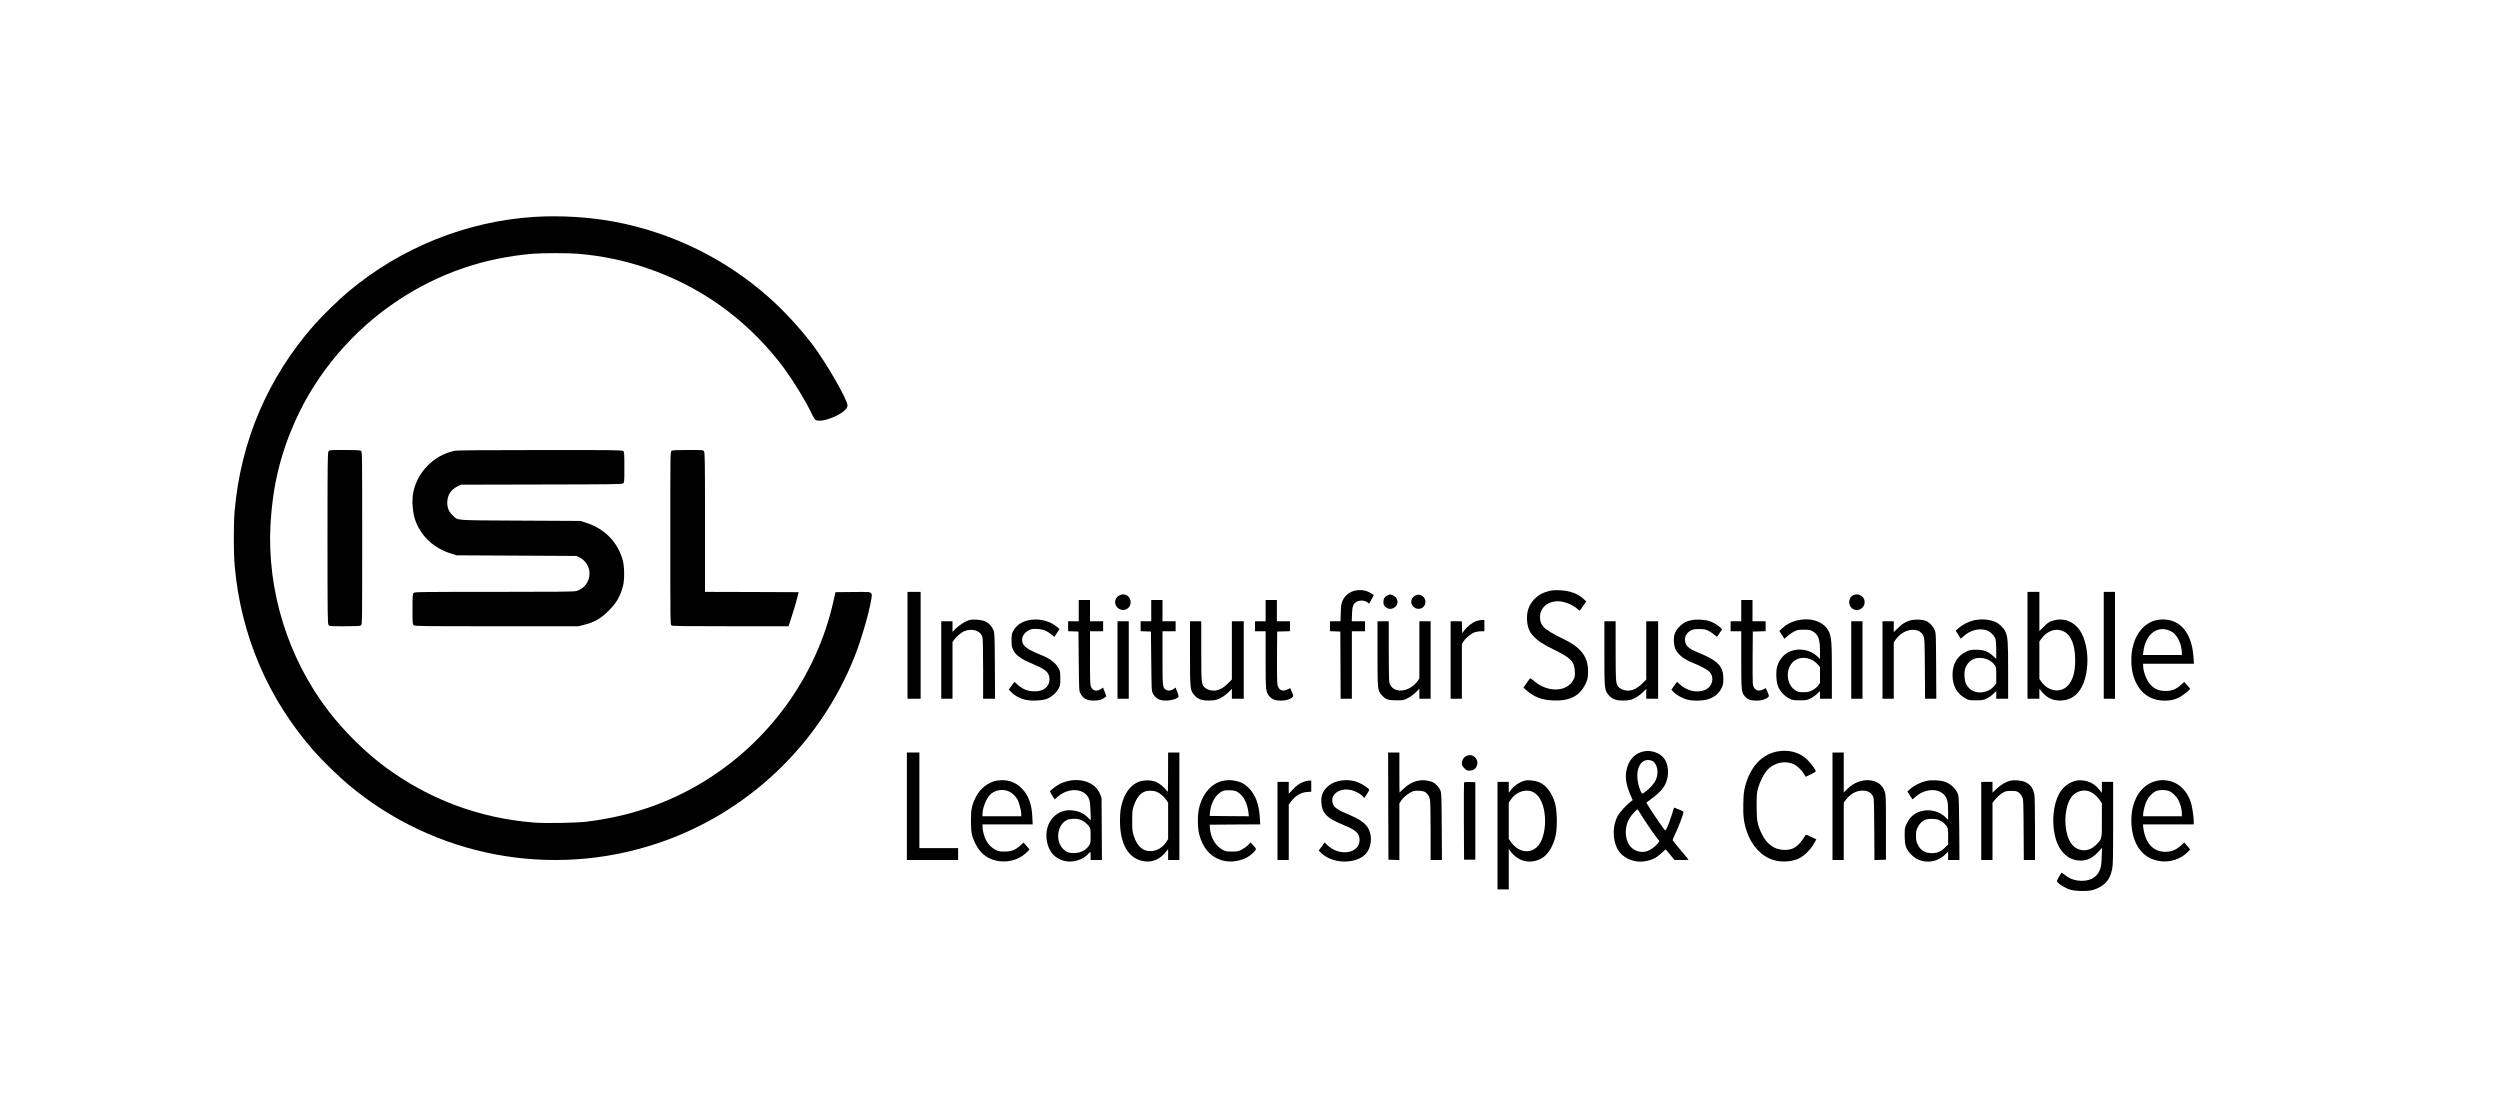 <?xml version="1.0" standalone="no"?>
<!DOCTYPE svg PUBLIC "-//W3C//DTD SVG 20010904//EN"
 "http://www.w3.org/TR/2001/REC-SVG-20010904/DTD/svg10.dtd">
<svg version="1.0" xmlns="http://www.w3.org/2000/svg"
 width="4000pt" height="1772pt" viewBox="0 0 4000 1772"
 preserveAspectRatio="xMidYMid meet">

<g transform="translate(0,1772) scale(0.1,-0.1)"
fill="#000000" stroke="none">
<path d="M8540 14249 c-1077 -70 -2124 -491 -2960 -1190 -159 -132 -422 -389
-559 -545 -734 -835 -1168 -1851 -1266 -2961 -19 -219 -19 -667 0 -886 98
-1110 532 -2126 1266 -2961 137 -156 400 -413 559 -545 1374 -1149 3236 -1502
4935 -936 1438 479 2599 1579 3159 2991 108 275 229 689 267 916 12 72 11 79
-6 98 -18 20 -27 20 -293 18 l-275 -3 -32 -145 c-270 -1202 -1032 -2256 -2099
-2900 -556 -335 -1159 -540 -1836 -625 -172 -22 -666 -31 -856 -16 -873 70
-1669 366 -2374 884 -322 237 -661 571 -914 900 -650 847 -986 1930 -928 2990
33 598 156 1113 392 1644 349 782 934 1468 1660 1945 649 427 1361 672 2145
738 155 13 565 13 720 0 385 -33 728 -103 1091 -225 843 -282 1566 -792 2128
-1500 174 -219 422 -616 527 -842 21 -45 47 -87 58 -92 54 -30 189 -3 329 65
117 56 182 117 182 168 0 91 -340 681 -559 971 -196 259 -471 557 -711 768
-695 611 -1527 1019 -2440 1196 -406 78 -885 108 -1310 80z"/>
<path d="M5256 10498 c-14 -20 -16 -168 -16 -1388 0 -1220 2 -1368 16 -1388
15 -22 18 -22 258 -22 193 0 246 3 262 14 19 14 19 40 19 1396 0 1356 0 1382
-19 1396 -16 11 -69 14 -262 14 -240 0 -243 0 -258 -22z"/>
<path d="M7264 10505 c-321 -70 -581 -332 -650 -654 -30 -143 -12 -353 42
-486 100 -244 295 -419 561 -502 l88 -28 960 -5 960 -5 47 -23 c94 -46 158
-147 160 -250 2 -140 -83 -254 -214 -289 -43 -10 -289 -13 -1319 -13 -1214 0
-1267 -1 -1282 -18 -15 -16 -17 -49 -17 -259 0 -220 2 -241 18 -256 17 -16
124 -17 1329 -17 l1310 0 97 25 c155 39 261 100 381 220 129 129 185 225 232
396 28 100 25 320 -5 423 -83 289 -294 501 -587 593 l-90 28 -960 5 c-1069 6
-991 0 -1075 76 -64 58 -94 124 -94 209 0 119 57 210 162 262 l57 28 1289 3
c1179 2 1291 4 1308 19 16 15 18 37 18 258 0 222 -2 243 -18 258 -17 16 -123
17 -1333 16 -1052 0 -1326 -3 -1375 -14z"/>
<path d="M10744 10506 c-19 -14 -19 -40 -19 -1396 0 -1356 0 -1382 19 -1396
17 -12 162 -14 946 -14 l927 0 51 158 c29 86 65 209 81 272 l29 115 -749 3
-749 2 0 1113 c0 991 -2 1115 -16 1135 -15 22 -18 22 -258 22 -193 0 -246 -3
-262 -14z"/>
<path d="M21677 8269 c-91 -21 -160 -80 -200 -168 -16 -37 -21 -73 -25 -183
l-4 -138 -84 0 -84 0 0 -80 0 -79 83 -3 82 -3 3 -537 2 -538 90 0 90 0 0 540
0 540 105 0 105 0 0 80 0 80 -106 0 -106 0 4 113 c4 126 18 165 71 197 47 29
124 27 170 -4 l35 -24 37 69 36 69 -46 29 c-73 46 -169 61 -258 40z"/>
<path d="M24772 8260 c-98 -26 -162 -63 -221 -125 -90 -95 -127 -202 -118
-339 7 -114 37 -187 106 -259 72 -76 151 -127 341 -220 257 -126 311 -185 318
-342 3 -72 1 -85 -25 -135 -103 -196 -415 -203 -631 -14 -28 25 -55 43 -60 40
-4 -2 -30 -37 -57 -77 l-50 -71 47 -42 c123 -108 247 -156 424 -163 268 -12
429 70 521 263 31 65 37 88 41 167 13 257 -102 416 -400 556 -145 68 -270 144
-308 187 -45 51 -60 93 -60 163 0 145 122 252 288 251 97 -1 230 -52 301 -115
21 -19 41 -35 44 -35 4 0 29 33 56 74 l50 74 -44 40 c-91 85 -218 131 -380
138 -89 3 -124 0 -183 -16z"/>
<path d="M14520 7395 l0 -855 105 0 105 0 0 855 0 855 -105 0 -105 0 0 -855z"/>
<path d="M32440 7395 l0 -855 95 0 95 0 0 81 0 81 39 -49 c80 -101 184 -148
316 -141 223 12 366 189 405 502 25 195 -3 403 -75 554 -91 191 -276 280 -466
222 -66 -20 -80 -29 -146 -95 l-73 -73 0 314 0 314 -95 0 -95 0 0 -855z m577
223 c120 -56 185 -216 186 -458 1 -197 -41 -337 -124 -417 -118 -116 -312 -83
-419 71 l-30 45 0 299 0 299 28 39 c98 135 233 181 359 122z"/>
<path d="M33660 7395 l0 -855 90 0 90 0 0 855 0 855 -90 0 -90 0 0 -855z"/>
<path d="M17903 8190 c-61 -37 -79 -108 -43 -167 37 -61 118 -81 174 -44 38
26 55 57 56 104 1 102 -100 160 -187 107z"/>
<path d="M22205 8196 c-50 -22 -70 -52 -70 -106 0 -38 6 -54 24 -74 49 -52
124 -51 174 4 52 57 28 144 -49 176 -40 17 -41 17 -79 0z"/>
<path d="M22654 8196 c-75 -33 -98 -119 -46 -176 69 -76 186 -43 198 57 10 85
-76 153 -152 119z"/>
<path d="M29649 8195 c-84 -45 -82 -177 2 -221 100 -51 211 43 177 150 -23 73
-112 108 -179 71z"/>
<path d="M17260 7950 l0 -170 -85 0 -85 0 0 -80 0 -79 83 -3 82 -3 5 -475 c5
-466 5 -476 27 -516 47 -88 112 -119 238 -112 66 3 91 9 128 32 26 15 47 31
47 36 0 6 -12 39 -26 74 l-25 64 -36 -24 c-64 -43 -132 -27 -157 38 -14 33
-16 102 -16 463 l0 425 105 0 105 0 0 80 0 80 -105 0 -105 0 0 170 0 170 -90
0 -90 0 0 -170z"/>
<path d="M18420 7950 l0 -170 -85 0 -85 0 0 -80 0 -79 83 -3 82 -3 5 -475 c5
-466 5 -476 27 -516 47 -88 112 -119 237 -112 82 5 161 33 172 62 3 7 -7 43
-21 79 l-26 65 -36 -24 c-41 -28 -89 -31 -122 -8 -49 35 -51 52 -51 509 l0
425 105 0 105 0 0 80 0 80 -105 0 -105 0 0 170 0 170 -90 0 -90 0 0 -170z"/>
<path d="M20250 7950 l0 -170 -85 0 -85 0 0 -80 0 -80 85 0 85 0 0 -453 c0
-511 2 -527 68 -596 44 -46 90 -61 187 -61 71 0 139 22 176 56 16 14 15 20 -8
77 -14 34 -26 63 -28 65 -2 2 -20 -6 -41 -17 -82 -44 -145 -16 -164 72 -7 35
-10 182 -8 452 l3 400 103 3 102 3 0 79 0 80 -105 0 -105 0 0 170 0 170 -90 0
-90 0 0 -170z"/>
<path d="M27860 7950 l0 -170 -85 0 -85 0 0 -80 0 -80 85 0 85 0 0 -453 c0
-495 3 -523 57 -588 42 -49 95 -69 188 -69 81 0 146 20 186 56 16 14 15 20 -8
77 -14 34 -26 63 -28 65 -2 2 -20 -6 -41 -17 -87 -47 -157 -10 -169 90 -3 30
-5 230 -3 444 l3 390 103 3 102 3 0 79 0 80 -105 0 -105 0 0 170 0 170 -90 0
-90 0 0 -170z"/>
<path d="M15516 7800 c-67 -17 -158 -73 -218 -132 l-58 -58 0 85 0 85 -90 0
-90 0 0 -620 0 -620 90 0 90 0 0 453 0 454 29 40 c35 48 102 106 146 128 131
61 273 19 304 -90 7 -27 11 -198 11 -512 l0 -473 95 0 96 0 -3 523 c-3 471 -5
527 -21 568 -26 67 -77 122 -138 149 -60 25 -181 35 -243 20z"/>
<path d="M16447 7794 c-108 -26 -186 -81 -232 -165 -28 -50 -30 -62 -30 -154
0 -90 3 -106 29 -158 22 -45 43 -69 90 -104 60 -45 94 -62 271 -139 167 -72
217 -124 217 -223 -1 -117 -91 -192 -231 -192 -117 -1 -199 32 -287 113 l-43
39 -45 -62 -46 -63 41 -42 c52 -53 133 -97 219 -119 92 -24 272 -17 352 14 71
28 151 98 186 165 25 46 27 61 27 161 0 100 -2 115 -27 160 -48 92 -135 157
-294 221 -207 84 -276 134 -289 213 -13 79 47 161 139 191 54 17 172 7 233
-20 26 -11 69 -39 95 -61 l47 -39 42 62 42 62 -39 34 c-117 102 -306 145 -467
106z"/>
<path d="M27052 7795 c-82 -18 -138 -52 -196 -116 -59 -66 -81 -135 -73 -234
7 -87 26 -134 79 -191 50 -54 128 -102 233 -144 120 -47 232 -109 260 -142 79
-93 44 -232 -71 -285 -126 -57 -297 -19 -415 94 l-36 34 -46 -63 -45 -63 41
-43 c47 -49 155 -105 235 -121 87 -18 231 -14 304 9 114 35 185 95 231 198 16
36 21 66 20 132 0 204 -85 290 -415 425 -147 59 -198 111 -198 200 0 63 33
116 93 147 35 19 58 23 132 23 76 0 98 -4 146 -26 31 -15 75 -44 98 -65 25
-22 45 -34 49 -27 4 5 22 33 41 62 l34 52 -24 25 c-35 37 -109 82 -175 105
-78 27 -218 34 -302 14z"/>
<path d="M28742 7790 c-91 -24 -162 -62 -224 -120 l-48 -45 40 -63 41 -63 50
45 c28 25 76 58 107 73 50 25 68 28 152 28 79 0 102 -4 137 -22 93 -50 123
-127 123 -317 l0 -130 -42 41 c-110 105 -282 139 -428 84 -102 -39 -182 -130
-215 -245 -24 -82 -17 -239 14 -318 29 -76 103 -156 178 -193 54 -28 66 -30
168 -30 98 0 116 3 167 27 32 15 80 48 108 74 l50 47 0 -62 0 -61 95 0 95 0 0
423 c0 470 -6 559 -46 647 -73 164 -294 240 -522 180z m245 -627 c29 -13 70
-44 93 -70 l40 -46 0 -128 0 -127 -33 -44 c-20 -27 -55 -54 -92 -73 -51 -26
-69 -30 -139 -30 -70 0 -87 4 -127 27 -90 53 -140 177 -121 297 32 189 203
277 379 194z"/>
<path d="M30560 7792 c-86 -29 -120 -50 -192 -120 l-68 -65 0 86 0 87 -90 0
-90 0 0 -620 0 -620 90 0 90 0 0 451 0 450 30 44 c66 96 173 158 275 158 65 0
106 -16 142 -55 47 -50 47 -56 51 -565 l3 -483 90 0 90 0 -3 528 c-3 526 -3
527 -26 578 -28 61 -82 117 -137 140 -61 25 -188 28 -255 6z"/>
<path d="M31583 7795 c-83 -18 -178 -66 -241 -121 l-51 -45 41 -64 40 -65 39
35 c111 100 238 136 367 103 59 -15 132 -85 150 -144 7 -24 12 -100 12 -179
l0 -137 -55 50 c-78 71 -145 96 -265 96 -87 1 -101 -2 -162 -31 -142 -67 -218
-197 -218 -373 0 -173 74 -304 212 -377 49 -26 62 -28 163 -28 100 0 116 3
170 28 33 15 81 49 108 75 l47 46 0 -62 0 -62 95 0 95 0 0 448 c0 463 -5 539
-42 623 -24 57 -101 132 -161 158 -97 42 -226 52 -344 26z m203 -621 c51 -18
99 -53 130 -95 22 -31 24 -41 24 -164 l0 -131 -36 -43 c-97 -113 -279 -134
-384 -44 -60 52 -83 103 -88 199 -5 92 6 138 49 201 63 91 181 121 305 77z"/>
<path d="M34495 7796 c-188 -46 -327 -212 -376 -451 -27 -128 -22 -310 11
-425 76 -265 255 -411 505 -410 99 1 152 12 231 51 58 29 174 121 174 139 0 4
-21 31 -46 59 l-46 51 -51 -46 c-81 -74 -145 -99 -247 -99 -103 0 -174 28
-237 94 -66 69 -122 211 -123 309 l0 32 406 0 407 0 -7 103 c-26 388 -209 611
-500 606 -28 0 -74 -6 -101 -13z m232 -172 c78 -37 137 -122 168 -241 8 -31
15 -77 15 -100 l0 -43 -311 0 -312 0 7 54 c33 280 226 428 433 330z"/>
<path d="M23618 7781 c-66 -26 -139 -82 -185 -142 l-38 -50 -3 95 -3 96 -89 0
-90 0 0 -620 0 -620 90 0 90 0 0 438 0 439 31 47 c37 56 118 119 178 141 24 8
68 15 97 15 l54 0 0 90 0 90 -42 0 c-24 -1 -64 -9 -90 -19z"/>
<path d="M17880 7160 l0 -620 90 0 90 0 0 620 0 620 -90 0 -90 0 0 -620z"/>
<path d="M19040 7268 c0 -581 1 -593 72 -673 58 -65 125 -88 249 -83 84 3 104
8 163 37 40 19 92 57 127 91 l59 58 0 -79 0 -79 95 0 95 0 0 620 0 620 -95 0
-95 0 0 -466 0 -466 -67 -67 c-76 -76 -149 -111 -231 -111 -52 0 -117 26 -145
58 -44 49 -46 73 -47 575 l0 477 -90 0 -90 0 0 -512z"/>
<path d="M22040 7262 c0 -580 1 -590 67 -663 64 -71 101 -84 233 -84 110 0
118 1 182 33 40 20 91 57 128 92 l60 60 0 -80 0 -80 90 0 90 0 0 620 0 620
-90 0 -90 0 0 -458 0 -459 -28 -39 c-139 -191 -402 -206 -452 -26 -6 23 -10
215 -10 510 l0 472 -90 0 -90 0 0 -518z"/>
<path d="M25670 7268 c0 -581 1 -593 72 -673 58 -65 125 -88 249 -83 84 3 104
8 163 37 40 19 92 57 127 91 l59 58 0 -79 0 -79 95 0 95 0 0 620 0 620 -95 0
-95 0 0 -466 0 -466 -67 -67 c-76 -76 -149 -111 -231 -111 -52 0 -117 26 -145
58 -44 49 -46 73 -47 575 l0 477 -90 0 -90 0 0 -512z"/>
<path d="M29620 7160 l0 -620 90 0 90 0 0 620 0 620 -90 0 -90 0 0 -620z"/>
<path d="M26309 5700 c-154 -27 -259 -144 -289 -322 -19 -108 2 -225 67 -377
l36 -83 -34 -26 c-66 -49 -176 -171 -207 -229 -79 -149 -84 -355 -11 -510 71
-151 260 -242 441 -214 125 20 188 52 281 140 31 30 59 52 60 50 2 -2 34 -41
71 -86 l68 -83 115 0 c110 0 115 1 101 18 -119 139 -241 288 -245 297 -2 7 16
53 40 101 41 83 116 275 130 335 6 24 2 27 -70 57 -42 18 -77 31 -78 30 -1 -2
-19 -57 -39 -123 -21 -66 -51 -149 -67 -184 -24 -52 -31 -61 -43 -52 -16 14
-194 274 -254 372 l-40 67 86 65 c153 114 216 194 247 314 30 114 9 252 -50
329 -66 86 -200 134 -316 114z m133 -157 c73 -44 100 -174 58 -285 -24 -65
-93 -146 -172 -204 -48 -36 -51 -37 -64 -19 -7 10 -23 46 -34 81 -78 233 -12
443 138 444 24 0 57 -8 74 -17z m-218 -805 c43 -75 211 -326 267 -399 l60 -79
-27 -35 c-33 -44 -114 -104 -162 -121 -89 -32 -195 -9 -260 56 -113 113 -120
339 -15 491 31 45 101 119 113 119 3 0 14 -15 24 -32z"/>
<path d="M28429 5695 c-244 -49 -426 -247 -506 -554 -21 -79 -26 -127 -30
-271 -6 -201 8 -313 56 -455 77 -227 233 -394 421 -454 116 -36 266 -33 381
10 101 37 217 147 284 271 l26 48 -83 40 c-75 37 -84 39 -93 24 -109 -183
-198 -241 -355 -232 -147 9 -261 93 -339 251 -72 146 -85 212 -85 447 0 180 3
215 22 285 29 107 92 231 146 292 111 123 290 161 432 93 51 -25 126 -98 160
-156 l25 -43 84 41 c83 42 84 42 70 68 -26 51 -107 149 -154 189 -122 102
-289 141 -462 106z"/>
<path d="M14510 4820 l0 -860 410 0 410 0 0 95 0 95 -310 0 -310 0 0 765 0
765 -100 0 -100 0 0 -860z"/>
<path d="M18689 5358 c0 -303 -1 -321 -16 -298 -39 59 -121 128 -179 150 -80
32 -196 32 -275 1 -111 -42 -206 -155 -253 -299 -37 -113 -46 -180 -46 -331 0
-371 138 -602 382 -641 139 -22 263 33 361 160 l27 35 0 -87 0 -88 90 0 90 0
0 860 0 860 -90 0 -90 0 -1 -322z m-180 -308 c61 -28 114 -73 150 -127 l31
-46 0 -292 0 -292 -31 -46 c-58 -87 -141 -138 -239 -144 -129 -9 -223 71 -277
236 -26 80 -28 97 -28 251 1 154 2 170 28 243 44 126 99 194 179 224 52 18
137 15 187 -7z"/>
<path d="M22212 4823 l3 -858 88 -3 87 -3 0 454 0 454 32 48 c38 57 134 130
191 146 61 16 161 7 194 -17 42 -32 62 -65 73 -123 6 -31 10 -244 10 -507 l0
-454 90 0 91 0 -3 533 c-3 482 -5 536 -21 577 -24 61 -90 126 -146 144 -160
52 -311 13 -441 -111 -35 -35 -66 -63 -67 -63 -2 0 -3 144 -3 320 l0 320 -90
0 -90 0 2 -857z"/>
<path d="M29320 4820 l0 -860 90 0 90 0 0 458 0 459 28 39 c72 99 169 154 272
154 82 0 134 -27 164 -85 20 -39 21 -55 24 -533 l3 -493 92 3 92 3 0 515 c0
477 -1 519 -19 572 -35 108 -113 168 -236 183 -123 15 -263 -38 -361 -136
l-59 -59 0 320 0 320 -90 0 -90 0 0 -860z"/>
<path d="M23463 5625 c-42 -18 -73 -69 -73 -119 0 -31 7 -45 39 -77 32 -33 45
-39 80 -39 56 0 95 22 115 64 21 45 20 84 -4 123 -35 57 -94 76 -157 48z"/>
<path d="M15947 5230 c-131 -22 -265 -126 -330 -256 -69 -136 -82 -199 -82
-384 0 -187 12 -247 71 -368 91 -187 251 -286 459 -285 145 1 277 56 374 157
l33 34 -47 56 -48 55 -51 -46 c-82 -74 -144 -98 -251 -98 -78 0 -97 4 -147 28
-64 32 -116 85 -152 155 -30 60 -56 156 -56 211 l0 41 401 0 402 0 -6 123 c-9
199 -61 340 -166 450 -104 109 -245 153 -404 127z m198 -174 c53 -25 98 -68
134 -127 25 -44 61 -177 61 -231 l0 -38 -310 0 -310 0 0 38 c0 86 51 223 110
294 71 85 210 114 315 64z"/>
<path d="M17135 5233 c-47 -6 -136 -33 -175 -53 -49 -25 -160 -109 -160 -122
0 -10 70 -128 76 -128 2 0 20 16 41 36 143 133 358 150 465 37 49 -52 60 -95
66 -258 l5 -150 -56 53 c-63 59 -118 86 -208 102 -273 50 -486 -181 -441 -478
29 -185 142 -305 314 -333 117 -19 269 30 342 111 20 22 38 40 41 40 3 0 5
-29 5 -65 l0 -65 91 0 90 0 -3 498 -3 497 -24 59 c-65 163 -247 248 -466 219z
m136 -623 c51 -14 113 -58 148 -105 30 -39 30 -42 31 -158 0 -110 -2 -120 -26
-156 -50 -77 -138 -120 -244 -120 -82 -1 -134 22 -183 80 -116 135 -74 382 77
450 46 21 140 25 197 9z"/>
<path d="M19575 5228 c-187 -35 -337 -205 -391 -443 -26 -114 -24 -312 5 -420
54 -205 168 -343 335 -401 179 -64 402 -15 530 114 54 55 54 55 -6 121 l-38
41 -45 -45 c-25 -24 -71 -56 -103 -72 -50 -25 -68 -28 -152 -28 -83 0 -101 3
-145 27 -117 61 -197 199 -207 353 l-3 50 404 3 404 2 -6 113 c-11 203 -71
363 -176 468 -67 67 -119 95 -210 115 -74 15 -123 16 -196 2z m232 -184 c88
-55 151 -175 168 -322 l7 -62 -314 2 -313 3 3 40 c8 123 59 243 131 308 62 55
97 67 193 63 65 -2 85 -7 125 -32z"/>
<path d="M21424 5225 c-87 -19 -154 -56 -207 -115 -61 -68 -81 -129 -75 -230
10 -173 87 -251 357 -361 198 -81 254 -134 254 -238 0 -216 -315 -270 -511
-87 l-49 46 -23 -33 c-13 -17 -34 -46 -47 -64 l-24 -31 43 -42 c170 -165 519
-182 689 -32 128 112 139 353 23 482 -51 56 -132 107 -248 155 -209 87 -265
125 -284 197 -39 145 121 252 308 204 68 -18 148 -63 179 -102 l18 -23 42 61
c23 34 40 67 37 74 -8 20 -84 73 -151 105 -99 47 -217 59 -331 34z"/>
<path d="M24397 5230 c-87 -22 -178 -86 -235 -165 l-21 -30 -1 88 0 87 -90 0
-90 0 0 -860 0 -860 90 0 90 0 0 323 0 322 27 -35 c125 -163 302 -208 480
-124 112 53 208 203 245 382 27 133 21 398 -12 512 -48 167 -148 295 -262 338
-67 25 -168 35 -221 22z m104 -170 c20 -6 57 -28 83 -51 182 -161 184 -686 1
-847 -125 -110 -303 -70 -415 93 l-30 44 0 289 0 289 31 46 c77 116 208 171
330 137z"/>
<path d="M30821 5225 c-89 -20 -197 -73 -254 -126 l-49 -44 41 -63 41 -63 48
42 c141 126 347 144 452 39 55 -55 70 -113 70 -275 l0 -132 -46 45 c-87 83
-222 123 -342 102 -129 -22 -213 -84 -269 -197 -38 -77 -38 -77 -38 -202 0
-158 20 -217 102 -302 146 -153 390 -153 546 -1 l47 46 0 -67 0 -67 90 0 91 0
-3 503 c-3 366 -7 512 -16 539 -33 97 -123 182 -225 213 -75 23 -209 28 -286
10z m188 -620 c57 -20 97 -50 132 -98 28 -39 29 -42 29 -169 l0 -129 -53 -53
c-60 -60 -121 -86 -205 -86 -112 0 -182 42 -228 137 -23 47 -28 70 -28 137 -1
69 3 89 27 139 30 61 75 104 129 124 47 16 148 16 197 -2z"/>
<path d="M32173 5230 c-74 -16 -154 -61 -224 -127 l-69 -65 0 86 0 86 -90 0
-90 0 0 -625 0 -625 90 0 90 0 0 458 0 458 48 58 c26 32 73 75 106 95 56 34
64 36 145 36 75 0 90 -3 120 -24 18 -13 43 -45 55 -70 20 -45 21 -61 24 -528
l3 -483 90 0 89 0 0 500 c0 331 -4 517 -11 552 -22 102 -66 160 -150 197 -53
24 -165 34 -226 21z"/>
<path d="M33222 5230 c-118 -25 -219 -103 -279 -216 -92 -173 -117 -446 -62
-674 61 -258 229 -405 443 -388 89 8 168 51 246 135 l63 68 -6 -145 c-4 -116
-9 -157 -27 -203 -51 -135 -179 -198 -355 -176 -80 10 -152 42 -213 95 -24 20
-47 33 -51 28 -5 -5 -23 -37 -42 -71 -33 -62 -33 -62 -14 -84 32 -35 117 -86
186 -110 88 -31 306 -34 389 -5 174 60 258 154 294 329 14 65 16 174 16 737
l0 660 -90 0 -90 0 0 -87 -1 -88 -32 40 c-54 67 -89 97 -152 126 -68 32 -155
43 -223 29z m224 -179 c54 -24 120 -84 156 -140 l28 -45 0 -268 c0 -303 2
-295 -78 -381 -78 -83 -168 -116 -260 -96 -99 21 -173 100 -212 228 -63 204
-37 476 59 614 69 97 202 136 307 88z"/>
<path d="M34504 5225 c-182 -39 -323 -194 -378 -415 -40 -158 -30 -373 24
-521 72 -197 203 -312 394 -345 169 -30 350 28 465 149 l34 36 -48 56 -47 56
-48 -45 c-70 -66 -141 -98 -226 -104 -183 -12 -313 93 -364 292 -11 44 -20 94
-20 113 l0 33 405 0 405 0 0 43 c0 62 -19 203 -36 272 -53 209 -197 355 -380
385 -75 12 -104 12 -180 -5z m188 -157 c52 -15 127 -83 160 -145 32 -59 58
-155 58 -217 l0 -46 -310 0 -310 0 0 28 c1 51 29 161 56 217 34 70 92 130 147
156 49 22 140 25 199 7z"/>
<path d="M20858 5211 c-74 -29 -113 -57 -178 -128 l-60 -66 0 97 0 96 -90 0
-90 0 0 -625 0 -625 90 0 90 0 0 443 0 444 28 39 c73 100 163 155 265 162 l67
5 0 88 0 89 -37 0 c-21 -1 -59 -9 -85 -19z"/>
<path d="M23425 5198 c-3 -7 -4 -287 -3 -623 l3 -610 90 0 90 0 0 620 0 620
-88 3 c-64 2 -89 -1 -92 -10z"/>
</g>
</svg>

